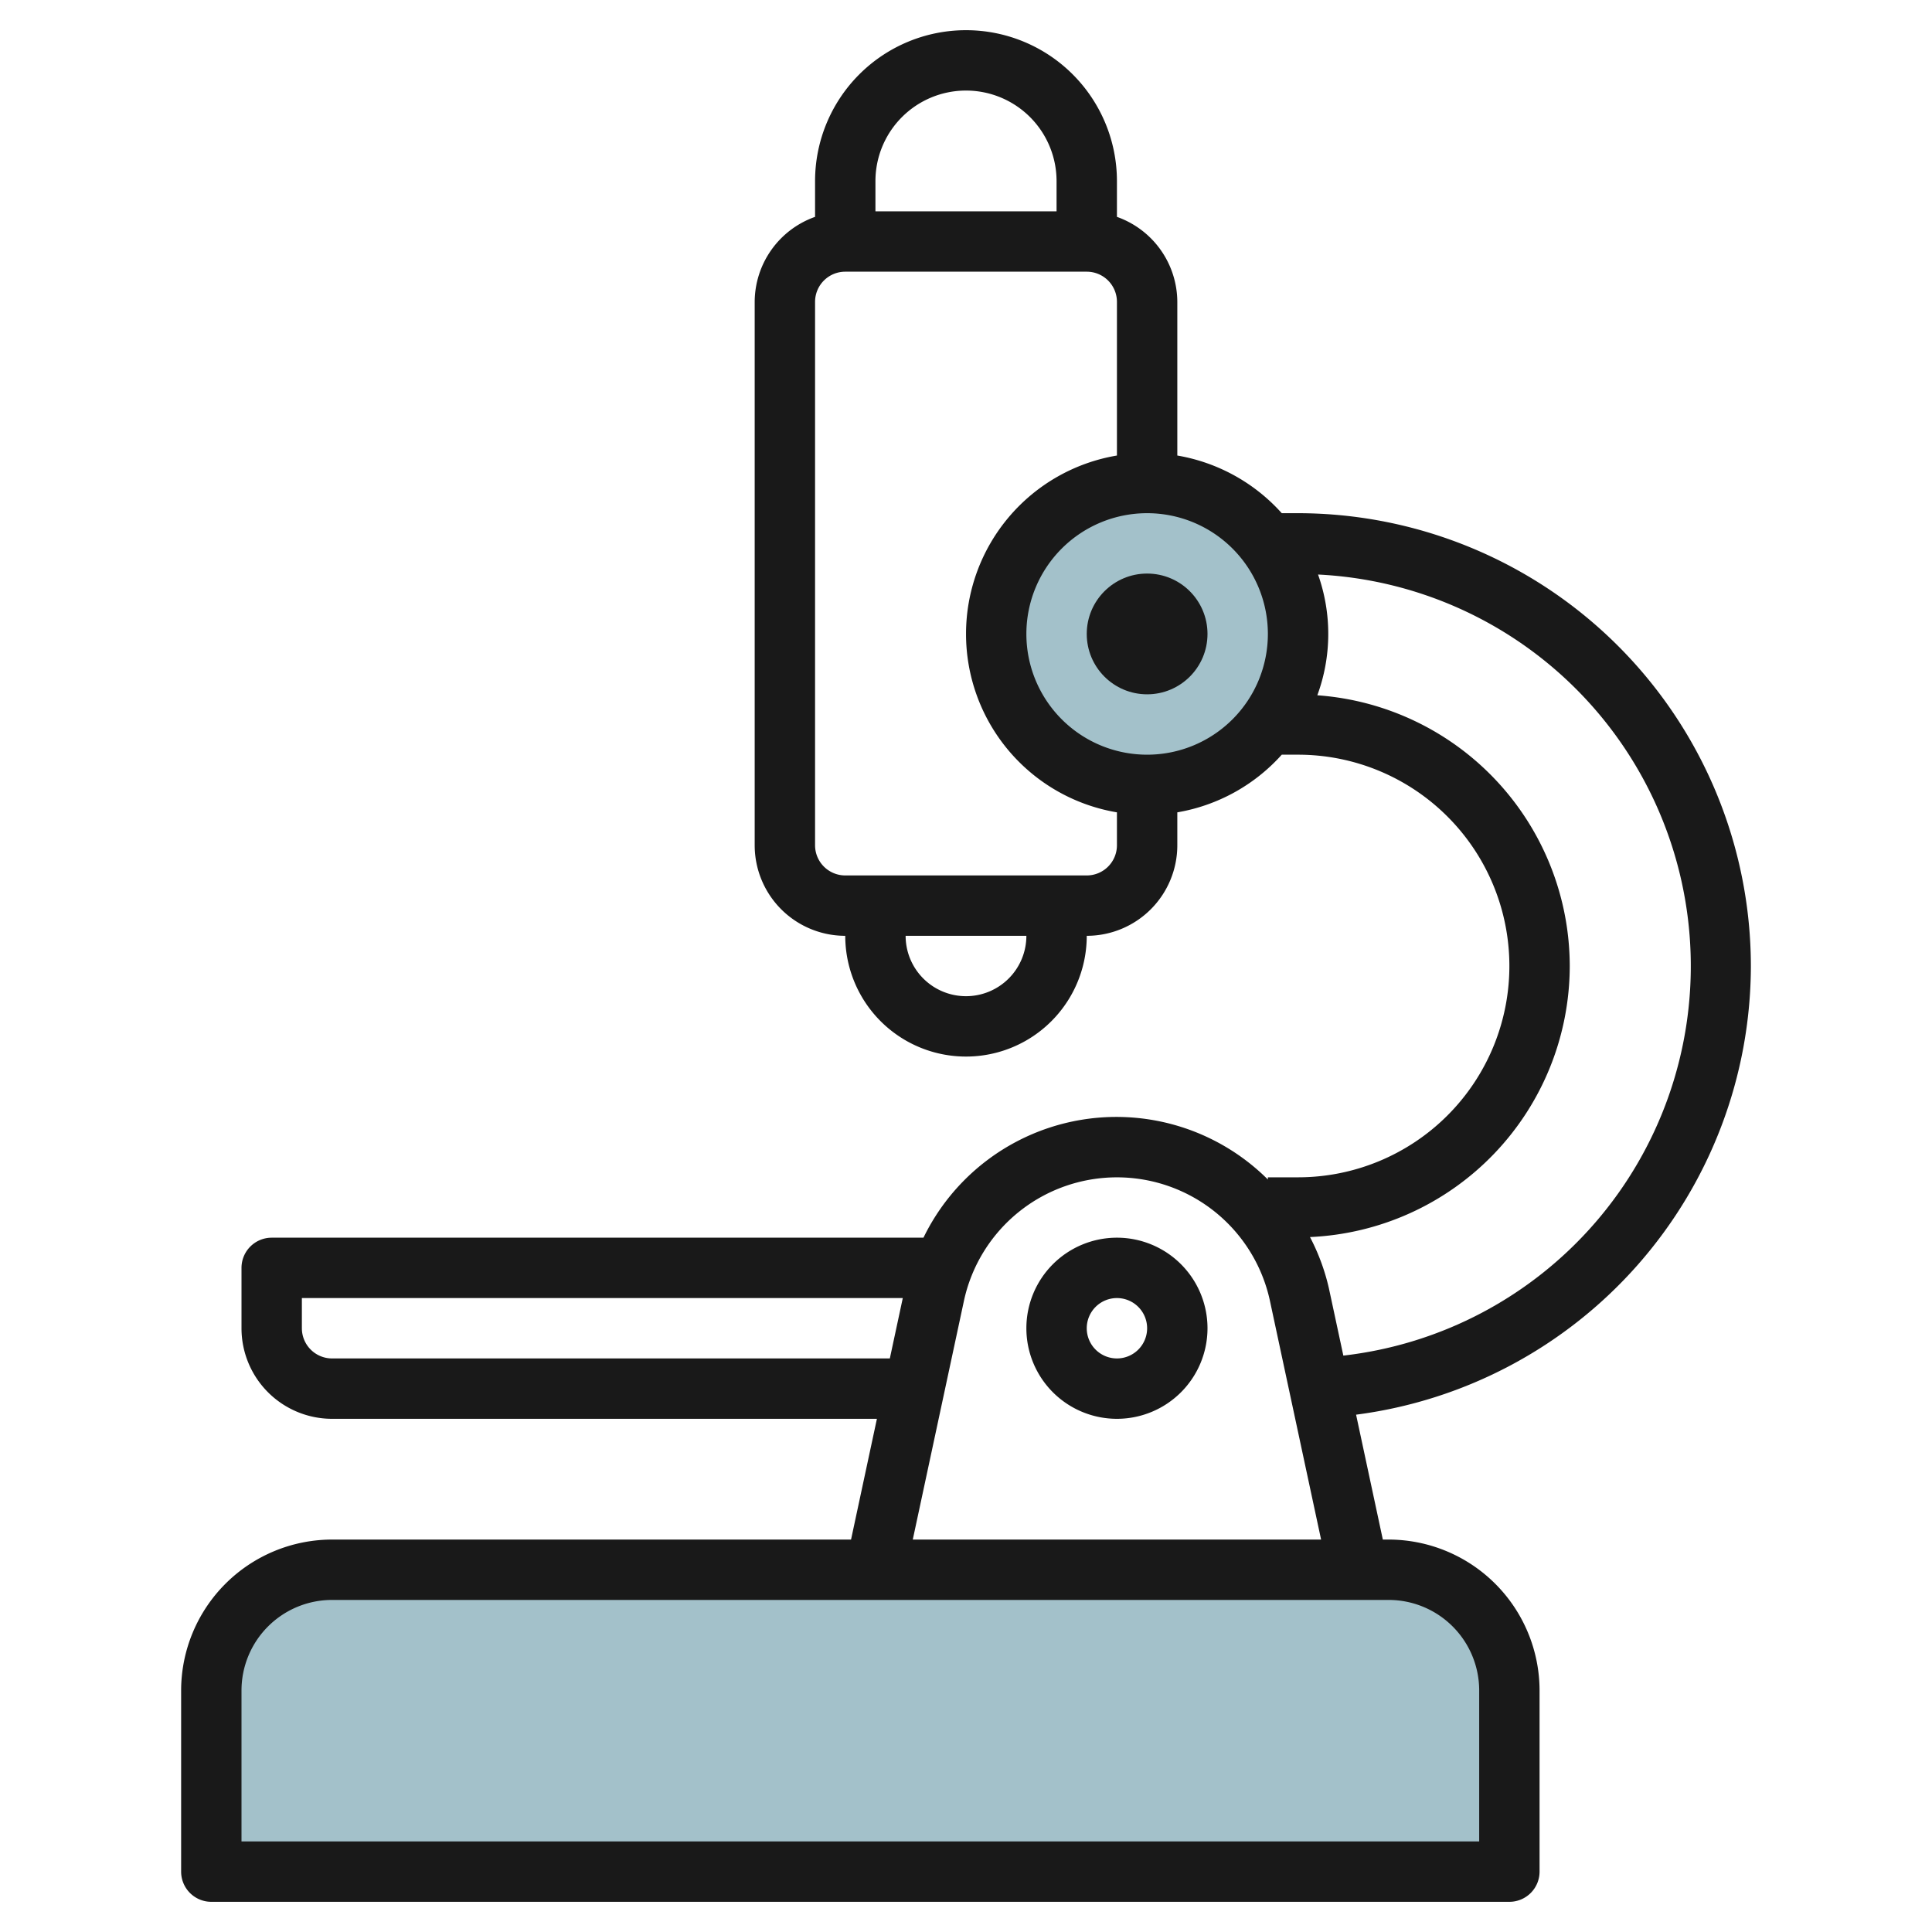 <svg height="512" viewBox="0 0 64 64" width="512" xmlns="http://www.w3.org/2000/svg"><g id="Layer_20" data-name="Layer 20"><path d="m11 52h35a4 4 0 0 1 4 4v6a0 0 0 0 1 0 0h-43a0 0 0 0 1 0 0v-6a4 4 0 0 1 4-4z" fill="#a3c1ca"/><circle cx="38" cy="21" fill="#a3c1ca" r="5"/><g fill="#191919"><path d="m37 41a3 3 0 1 0 3 3 3 3 0 0 0 -3-3zm0 4a1 1 0 1 1 1-1 1 1 0 0 1 -1 1z"/><path d="m58 32a15.017 15.017 0 0 0 -15-15h-.54a6 6 0 0 0 -3.46-1.91v-5.09a3 3 0 0 0 -2-2.816v-1.184a5 5 0 0 0 -10 0v1.184a3 3 0 0 0 -2 2.816v18a3 3 0 0 0 3 3 4 4 0 0 0 8 0 3 3 0 0 0 3-3v-1.09a6 6 0 0 0 3.46-1.91h.54a7 7 0 0 1 0 14h-1v.073a7.107 7.107 0 0 0 -11.409 1.927h-21.591a1 1 0 0 0 -1 1v2a3 3 0 0 0 3 3h18.049l-.857 4h-17.192a5.006 5.006 0 0 0 -5 5v6a1 1 0 0 0 1 1h43a1 1 0 0 0 1-1v-6a5.006 5.006 0 0 0 -5-5h-.192l-.886-4.137a15.012 15.012 0 0 0 13.078-14.863zm-26-29a3 3 0 0 1 3 3v1h-6v-1a3 3 0 0 1 3-3zm0 30a2 2 0 0 1 -2-2h4a2 2 0 0 1 -2 2zm4-4h-8a1 1 0 0 1 -1-1v-18a1 1 0 0 1 1-1h8a1 1 0 0 1 1 1v5.09a5.993 5.993 0 0 0 0 11.82v1.09a1 1 0 0 1 -1 1zm2-4a4 4 0 1 1 4-4 4 4 0 0 1 -4 4zm14 7a9.006 9.006 0 0 0 -8.362-8.968 5.885 5.885 0 0 0 .024-4 12.987 12.987 0 0 1 .838 25.874l-.478-2.227a7 7 0 0 0 -.627-1.7 9 9 0 0 0 8.605-8.979zm-41 13a1 1 0 0 1 -1-1v-1h19.906l-.429 2zm38 11v5h-41v-5a3 3 0 0 1 3-3h35a3 3 0 0 1 3 3zm-18.763-5 1.693-7.9a5.185 5.185 0 0 1 10.14 0l1.693 7.9z"/><circle cx="38" cy="21" r="2"/></g></g></svg>